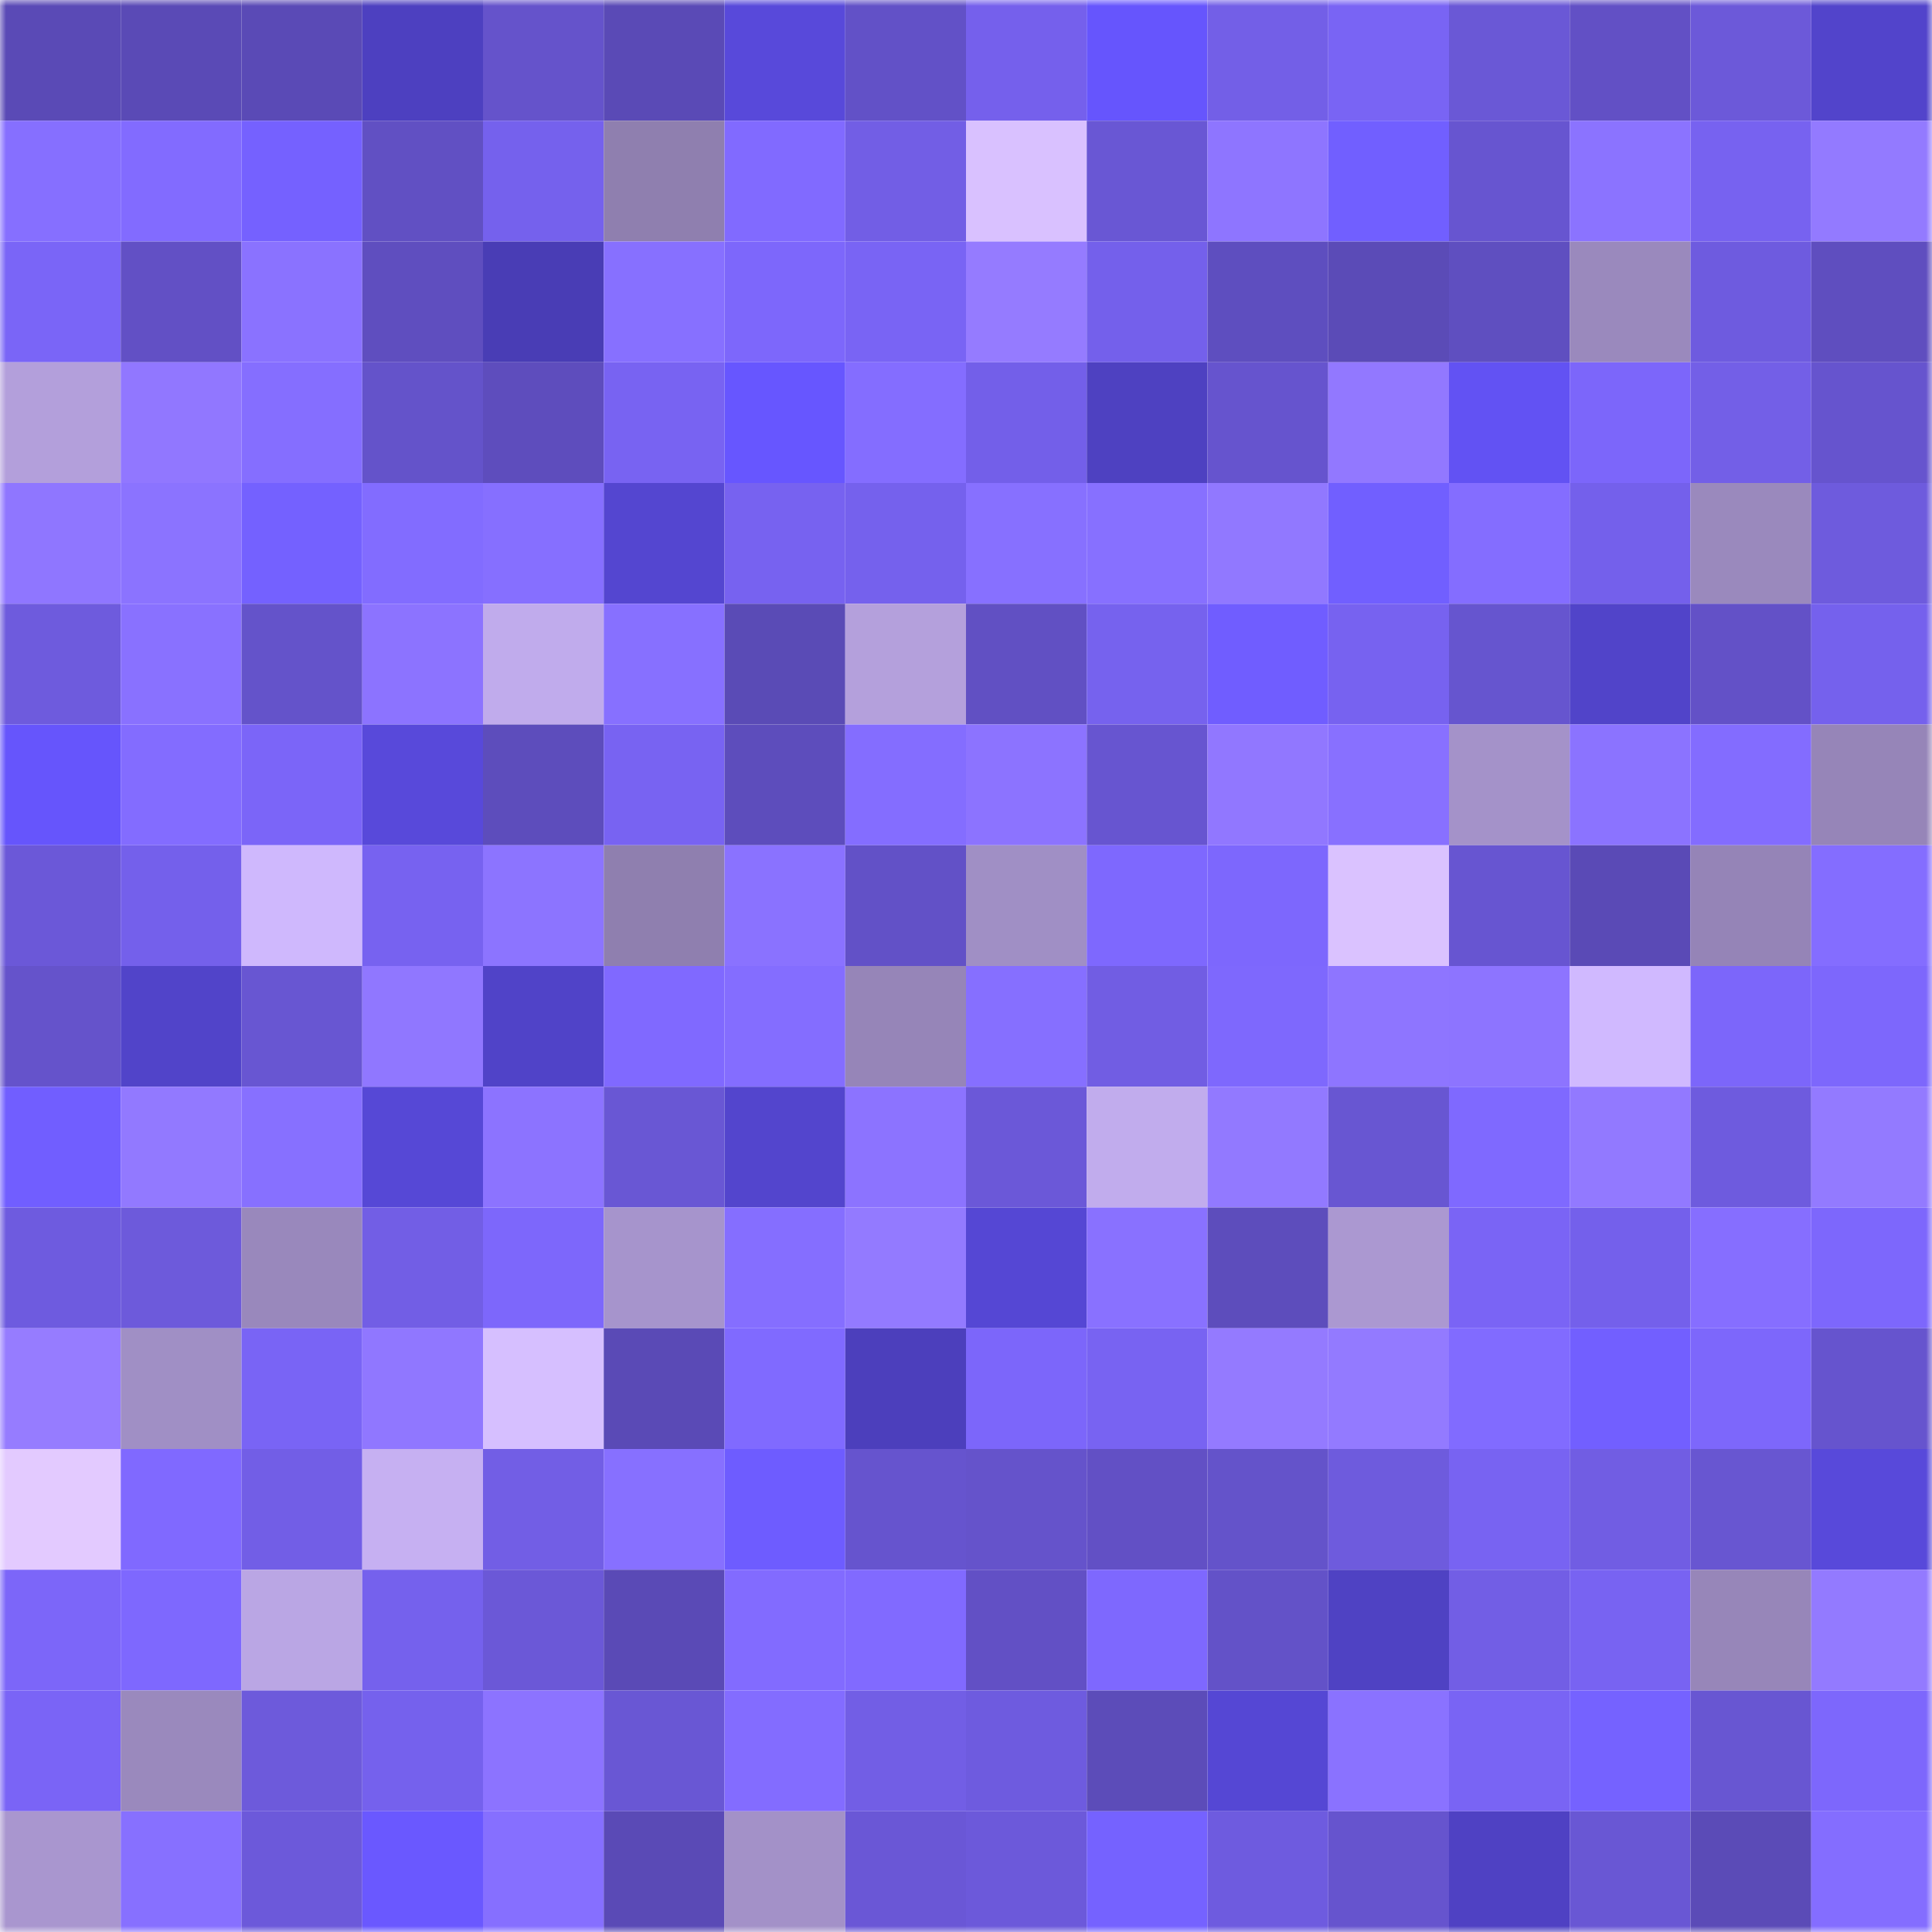 <svg viewBox="0 0 160 160" fill="none" role="img" xmlns="http://www.w3.org/2000/svg" width="240" height="240" name="linea%2Cfst.linea.eth"><mask id="887665938" mask-type="alpha" maskUnits="userSpaceOnUse" x="0" y="0" width="160" height="160"><rect width="160" height="160" fill="#FFFFFF"></rect></mask><g mask="url(#887665938)"><rect x="0" y="0" width="10" height="10" fill="#5a4ab6"></rect><rect x="10" y="0" width="10" height="10" fill="#5a4ab6"></rect><rect x="20" y="0" width="10" height="10" fill="#5a4ab6"></rect><rect x="30" y="0" width="10" height="10" fill="#4d40c0"></rect><rect x="40" y="0" width="10" height="10" fill="#6553cb"></rect><rect x="50" y="0" width="10" height="10" fill="#5a4ab6"></rect><rect x="60" y="0" width="10" height="10" fill="#5849da"></rect><rect x="70" y="0" width="10" height="10" fill="#6251c7"></rect><rect x="80" y="0" width="10" height="10" fill="#7560ec"></rect><rect x="90" y="0" width="10" height="10" fill="#6655fd"></rect><rect x="100" y="0" width="10" height="10" fill="#735fe7"></rect><rect x="110" y="0" width="10" height="10" fill="#7964f4"></rect><rect x="120" y="0" width="10" height="10" fill="#6a58d6"></rect><rect x="130" y="0" width="10" height="10" fill="#6250c5"></rect><rect x="140" y="0" width="10" height="10" fill="#6c59d9"></rect><rect x="150" y="0" width="10" height="10" fill="#5244cb"></rect><rect x="0" y="10" width="10" height="10" fill="#866fff"></rect><rect x="10" y="10" width="10" height="10" fill="#826bff"></rect><rect x="20" y="10" width="10" height="10" fill="#7561ff"></rect><rect x="30" y="10" width="10" height="10" fill="#6150c3"></rect><rect x="40" y="10" width="10" height="10" fill="#7561ed"></rect><rect x="50" y="10" width="10" height="10" fill="#8f7faf"></rect><rect x="60" y="10" width="10" height="10" fill="#816aff"></rect><rect x="70" y="10" width="10" height="10" fill="#725ee5"></rect><rect x="80" y="10" width="10" height="10" fill="#d9c1ff"></rect><rect x="90" y="10" width="10" height="10" fill="#6957d4"></rect><rect x="100" y="10" width="10" height="10" fill="#8e75ff"></rect><rect x="110" y="10" width="10" height="10" fill="#715fff"></rect><rect x="120" y="10" width="10" height="10" fill="#6755d0"></rect><rect x="130" y="10" width="10" height="10" fill="#8b73ff"></rect><rect x="140" y="10" width="10" height="10" fill="#7762f0"></rect><rect x="150" y="10" width="10" height="10" fill="#937aff"></rect><rect x="0" y="20" width="10" height="10" fill="#7a65f7"></rect><rect x="10" y="20" width="10" height="10" fill="#6250c5"></rect><rect x="20" y="20" width="10" height="10" fill="#8a72ff"></rect><rect x="30" y="20" width="10" height="10" fill="#5f4ebf"></rect><rect x="40" y="20" width="10" height="10" fill="#493db5"></rect><rect x="50" y="20" width="10" height="10" fill="#8770ff"></rect><rect x="60" y="20" width="10" height="10" fill="#7d67fb"></rect><rect x="70" y="20" width="10" height="10" fill="#7964f4"></rect><rect x="80" y="20" width="10" height="10" fill="#957bff"></rect><rect x="90" y="20" width="10" height="10" fill="#7460eb"></rect><rect x="100" y="20" width="10" height="10" fill="#5e4ebf"></rect><rect x="110" y="20" width="10" height="10" fill="#5b4bb7"></rect><rect x="120" y="20" width="10" height="10" fill="#5f4fc0"></rect><rect x="130" y="20" width="10" height="10" fill="#9a89bd"></rect><rect x="140" y="20" width="10" height="10" fill="#6e5bdf"></rect><rect x="150" y="20" width="10" height="10" fill="#5f4ebf"></rect><rect x="0" y="30" width="10" height="10" fill="#b39fdb"></rect><rect x="10" y="30" width="10" height="10" fill="#9177ff"></rect><rect x="20" y="30" width="10" height="10" fill="#856eff"></rect><rect x="30" y="30" width="10" height="10" fill="#6453ca"></rect><rect x="40" y="30" width="10" height="10" fill="#5e4dbd"></rect><rect x="50" y="30" width="10" height="10" fill="#7863f2"></rect><rect x="60" y="30" width="10" height="10" fill="#6756ff"></rect><rect x="70" y="30" width="10" height="10" fill="#846dff"></rect><rect x="80" y="30" width="10" height="10" fill="#735fe9"></rect><rect x="90" y="30" width="10" height="10" fill="#4e41c1"></rect><rect x="100" y="30" width="10" height="10" fill="#6654ce"></rect><rect x="110" y="30" width="10" height="10" fill="#9278ff"></rect><rect x="120" y="30" width="10" height="10" fill="#6252f3"></rect><rect x="130" y="30" width="10" height="10" fill="#7c66fa"></rect><rect x="140" y="30" width="10" height="10" fill="#735fe7"></rect><rect x="150" y="30" width="10" height="10" fill="#6654ce"></rect><rect x="0" y="40" width="10" height="10" fill="#8f76ff"></rect><rect x="10" y="40" width="10" height="10" fill="#8b73ff"></rect><rect x="20" y="40" width="10" height="10" fill="#7461ff"></rect><rect x="30" y="40" width="10" height="10" fill="#826cff"></rect><rect x="40" y="40" width="10" height="10" fill="#866fff"></rect><rect x="50" y="40" width="10" height="10" fill="#5446d0"></rect><rect x="60" y="40" width="10" height="10" fill="#7762f0"></rect><rect x="70" y="40" width="10" height="10" fill="#7561ed"></rect><rect x="80" y="40" width="10" height="10" fill="#8770ff"></rect><rect x="90" y="40" width="10" height="10" fill="#8770ff"></rect><rect x="100" y="40" width="10" height="10" fill="#9178ff"></rect><rect x="110" y="40" width="10" height="10" fill="#715fff"></rect><rect x="120" y="40" width="10" height="10" fill="#846dff"></rect><rect x="130" y="40" width="10" height="10" fill="#7460eb"></rect><rect x="140" y="40" width="10" height="10" fill="#9a89bd"></rect><rect x="150" y="40" width="10" height="10" fill="#6e5bdd"></rect><rect x="0" y="50" width="10" height="10" fill="#6e5bdd"></rect><rect x="10" y="50" width="10" height="10" fill="#8971ff"></rect><rect x="20" y="50" width="10" height="10" fill="#6453ca"></rect><rect x="30" y="50" width="10" height="10" fill="#8c73ff"></rect><rect x="40" y="50" width="10" height="10" fill="#c0abec"></rect><rect x="50" y="50" width="10" height="10" fill="#8770ff"></rect><rect x="60" y="50" width="10" height="10" fill="#5a4bb6"></rect><rect x="70" y="50" width="10" height="10" fill="#b4a0dc"></rect><rect x="80" y="50" width="10" height="10" fill="#6150c3"></rect><rect x="90" y="50" width="10" height="10" fill="#7662ee"></rect><rect x="100" y="50" width="10" height="10" fill="#705dff"></rect><rect x="110" y="50" width="10" height="10" fill="#7762f0"></rect><rect x="120" y="50" width="10" height="10" fill="#6655cf"></rect><rect x="130" y="50" width="10" height="10" fill="#5144c9"></rect><rect x="140" y="50" width="10" height="10" fill="#6351c7"></rect><rect x="150" y="50" width="10" height="10" fill="#7561ed"></rect><rect x="0" y="60" width="10" height="10" fill="#6655fc"></rect><rect x="10" y="60" width="10" height="10" fill="#836cff"></rect><rect x="20" y="60" width="10" height="10" fill="#7b65f8"></rect><rect x="30" y="60" width="10" height="10" fill="#5849da"></rect><rect x="40" y="60" width="10" height="10" fill="#5d4dbc"></rect><rect x="50" y="60" width="10" height="10" fill="#7863f2"></rect><rect x="60" y="60" width="10" height="10" fill="#5d4dbc"></rect><rect x="70" y="60" width="10" height="10" fill="#846dff"></rect><rect x="80" y="60" width="10" height="10" fill="#8c73ff"></rect><rect x="90" y="60" width="10" height="10" fill="#6755d0"></rect><rect x="100" y="60" width="10" height="10" fill="#9177ff"></rect><rect x="110" y="60" width="10" height="10" fill="#8870ff"></rect><rect x="120" y="60" width="10" height="10" fill="#a492c9"></rect><rect x="130" y="60" width="10" height="10" fill="#8b73ff"></rect><rect x="140" y="60" width="10" height="10" fill="#836cff"></rect><rect x="150" y="60" width="10" height="10" fill="#9685b8"></rect><rect x="0" y="70" width="10" height="10" fill="#6b58d8"></rect><rect x="10" y="70" width="10" height="10" fill="#7460eb"></rect><rect x="20" y="70" width="10" height="10" fill="#cfb8fd"></rect><rect x="30" y="70" width="10" height="10" fill="#7762f0"></rect><rect x="40" y="70" width="10" height="10" fill="#8c74ff"></rect><rect x="50" y="70" width="10" height="10" fill="#8f7faf"></rect><rect x="60" y="70" width="10" height="10" fill="#8a72ff"></rect><rect x="70" y="70" width="10" height="10" fill="#6251c7"></rect><rect x="80" y="70" width="10" height="10" fill="#a08fc5"></rect><rect x="90" y="70" width="10" height="10" fill="#7e68fe"></rect><rect x="100" y="70" width="10" height="10" fill="#7d67fd"></rect><rect x="110" y="70" width="10" height="10" fill="#dac2ff"></rect><rect x="120" y="70" width="10" height="10" fill="#6755d1"></rect><rect x="130" y="70" width="10" height="10" fill="#5a4ab6"></rect><rect x="140" y="70" width="10" height="10" fill="#9584b7"></rect><rect x="150" y="70" width="10" height="10" fill="#846dff"></rect><rect x="0" y="80" width="10" height="10" fill="#6553cb"></rect><rect x="10" y="80" width="10" height="10" fill="#5144c9"></rect><rect x="20" y="80" width="10" height="10" fill="#6856d2"></rect><rect x="30" y="80" width="10" height="10" fill="#9077ff"></rect><rect x="40" y="80" width="10" height="10" fill="#5043c8"></rect><rect x="50" y="80" width="10" height="10" fill="#8069ff"></rect><rect x="60" y="80" width="10" height="10" fill="#846dff"></rect><rect x="70" y="80" width="10" height="10" fill="#9685b8"></rect><rect x="80" y="80" width="10" height="10" fill="#866fff"></rect><rect x="90" y="80" width="10" height="10" fill="#715de3"></rect><rect x="100" y="80" width="10" height="10" fill="#7e68fd"></rect><rect x="110" y="80" width="10" height="10" fill="#8e75ff"></rect><rect x="120" y="80" width="10" height="10" fill="#8d74ff"></rect><rect x="130" y="80" width="10" height="10" fill="#d0b9ff"></rect><rect x="140" y="80" width="10" height="10" fill="#7c66fa"></rect><rect x="150" y="80" width="10" height="10" fill="#7d67fc"></rect><rect x="0" y="90" width="10" height="10" fill="#715eff"></rect><rect x="10" y="90" width="10" height="10" fill="#9279ff"></rect><rect x="20" y="90" width="10" height="10" fill="#8770ff"></rect><rect x="30" y="90" width="10" height="10" fill="#5648d6"></rect><rect x="40" y="90" width="10" height="10" fill="#8c73ff"></rect><rect x="50" y="90" width="10" height="10" fill="#6957d4"></rect><rect x="60" y="90" width="10" height="10" fill="#5345cd"></rect><rect x="70" y="90" width="10" height="10" fill="#8c73ff"></rect><rect x="80" y="90" width="10" height="10" fill="#6b58d8"></rect><rect x="90" y="90" width="10" height="10" fill="#c1aced"></rect><rect x="100" y="90" width="10" height="10" fill="#9279ff"></rect><rect x="110" y="90" width="10" height="10" fill="#6856d2"></rect><rect x="120" y="90" width="10" height="10" fill="#7f69ff"></rect><rect x="130" y="90" width="10" height="10" fill="#9279ff"></rect><rect x="140" y="90" width="10" height="10" fill="#6e5bde"></rect><rect x="150" y="90" width="10" height="10" fill="#937aff"></rect><rect x="0" y="100" width="10" height="10" fill="#6e5bdf"></rect><rect x="10" y="100" width="10" height="10" fill="#6d5adb"></rect><rect x="20" y="100" width="10" height="10" fill="#9988bc"></rect><rect x="30" y="100" width="10" height="10" fill="#725ee5"></rect><rect x="40" y="100" width="10" height="10" fill="#7d67fb"></rect><rect x="50" y="100" width="10" height="10" fill="#a694cc"></rect><rect x="60" y="100" width="10" height="10" fill="#856eff"></rect><rect x="70" y="100" width="10" height="10" fill="#937aff"></rect><rect x="80" y="100" width="10" height="10" fill="#5547d4"></rect><rect x="90" y="100" width="10" height="10" fill="#8971ff"></rect><rect x="100" y="100" width="10" height="10" fill="#5d4dbc"></rect><rect x="110" y="100" width="10" height="10" fill="#ab98d1"></rect><rect x="120" y="100" width="10" height="10" fill="#7a64f5"></rect><rect x="130" y="100" width="10" height="10" fill="#7460eb"></rect><rect x="140" y="100" width="10" height="10" fill="#866eff"></rect><rect x="150" y="100" width="10" height="10" fill="#7d67fc"></rect><rect x="0" y="110" width="10" height="10" fill="#967cff"></rect><rect x="10" y="110" width="10" height="10" fill="#a08fc5"></rect><rect x="20" y="110" width="10" height="10" fill="#7964f5"></rect><rect x="30" y="110" width="10" height="10" fill="#9077ff"></rect><rect x="40" y="110" width="10" height="10" fill="#d6bfff"></rect><rect x="50" y="110" width="10" height="10" fill="#5a4ab6"></rect><rect x="60" y="110" width="10" height="10" fill="#806aff"></rect><rect x="70" y="110" width="10" height="10" fill="#4c3fbc"></rect><rect x="80" y="110" width="10" height="10" fill="#7c66fa"></rect><rect x="90" y="110" width="10" height="10" fill="#7863f2"></rect><rect x="100" y="110" width="10" height="10" fill="#947aff"></rect><rect x="110" y="110" width="10" height="10" fill="#937aff"></rect><rect x="120" y="110" width="10" height="10" fill="#816bff"></rect><rect x="130" y="110" width="10" height="10" fill="#725fff"></rect><rect x="140" y="110" width="10" height="10" fill="#7d67fb"></rect><rect x="150" y="110" width="10" height="10" fill="#6654ce"></rect><rect x="0" y="120" width="10" height="10" fill="#e3caff"></rect><rect x="10" y="120" width="10" height="10" fill="#8069ff"></rect><rect x="20" y="120" width="10" height="10" fill="#725ee6"></rect><rect x="30" y="120" width="10" height="10" fill="#c6b0f2"></rect><rect x="40" y="120" width="10" height="10" fill="#725ee5"></rect><rect x="50" y="120" width="10" height="10" fill="#8770ff"></rect><rect x="60" y="120" width="10" height="10" fill="#6e5cff"></rect><rect x="70" y="120" width="10" height="10" fill="#6654ce"></rect><rect x="80" y="120" width="10" height="10" fill="#6553cb"></rect><rect x="90" y="120" width="10" height="10" fill="#6250c5"></rect><rect x="100" y="120" width="10" height="10" fill="#6453ca"></rect><rect x="110" y="120" width="10" height="10" fill="#6e5bdd"></rect><rect x="120" y="120" width="10" height="10" fill="#7863f2"></rect><rect x="130" y="120" width="10" height="10" fill="#715de3"></rect><rect x="140" y="120" width="10" height="10" fill="#6856d1"></rect><rect x="150" y="120" width="10" height="10" fill="#5849da"></rect><rect x="0" y="130" width="10" height="10" fill="#7c66f9"></rect><rect x="10" y="130" width="10" height="10" fill="#7e68fe"></rect><rect x="20" y="130" width="10" height="10" fill="#baa6e4"></rect><rect x="30" y="130" width="10" height="10" fill="#7561ed"></rect><rect x="40" y="130" width="10" height="10" fill="#6b58d7"></rect><rect x="50" y="130" width="10" height="10" fill="#5a4ab6"></rect><rect x="60" y="130" width="10" height="10" fill="#826bff"></rect><rect x="70" y="130" width="10" height="10" fill="#816aff"></rect><rect x="80" y="130" width="10" height="10" fill="#6250c5"></rect><rect x="90" y="130" width="10" height="10" fill="#7e68fe"></rect><rect x="100" y="130" width="10" height="10" fill="#6352c8"></rect><rect x="110" y="130" width="10" height="10" fill="#4f42c3"></rect><rect x="120" y="130" width="10" height="10" fill="#725ee5"></rect><rect x="130" y="130" width="10" height="10" fill="#7863f2"></rect><rect x="140" y="130" width="10" height="10" fill="#9786b9"></rect><rect x="150" y="130" width="10" height="10" fill="#937aff"></rect><rect x="0" y="140" width="10" height="10" fill="#7a64f6"></rect><rect x="10" y="140" width="10" height="10" fill="#9a89bd"></rect><rect x="20" y="140" width="10" height="10" fill="#6d5adb"></rect><rect x="30" y="140" width="10" height="10" fill="#7561ed"></rect><rect x="40" y="140" width="10" height="10" fill="#8c73ff"></rect><rect x="50" y="140" width="10" height="10" fill="#6957d4"></rect><rect x="60" y="140" width="10" height="10" fill="#836cff"></rect><rect x="70" y="140" width="10" height="10" fill="#725ee5"></rect><rect x="80" y="140" width="10" height="10" fill="#6e5bdf"></rect><rect x="90" y="140" width="10" height="10" fill="#5c4cb9"></rect><rect x="100" y="140" width="10" height="10" fill="#5547d4"></rect><rect x="110" y="140" width="10" height="10" fill="#8a72ff"></rect><rect x="120" y="140" width="10" height="10" fill="#7964f4"></rect><rect x="130" y="140" width="10" height="10" fill="#7562ff"></rect><rect x="140" y="140" width="10" height="10" fill="#6856d2"></rect><rect x="150" y="140" width="10" height="10" fill="#7d67fc"></rect><rect x="0" y="150" width="10" height="10" fill="#a996cf"></rect><rect x="10" y="150" width="10" height="10" fill="#8770ff"></rect><rect x="20" y="150" width="10" height="10" fill="#6c59da"></rect><rect x="30" y="150" width="10" height="10" fill="#6a58ff"></rect><rect x="40" y="150" width="10" height="10" fill="#866fff"></rect><rect x="50" y="150" width="10" height="10" fill="#5a4ab6"></rect><rect x="60" y="150" width="10" height="10" fill="#a391c8"></rect><rect x="70" y="150" width="10" height="10" fill="#6a57d6"></rect><rect x="80" y="150" width="10" height="10" fill="#6c59da"></rect><rect x="90" y="150" width="10" height="10" fill="#7562ff"></rect><rect x="100" y="150" width="10" height="10" fill="#6e5bdf"></rect><rect x="110" y="150" width="10" height="10" fill="#6654ce"></rect><rect x="120" y="150" width="10" height="10" fill="#4f41c3"></rect><rect x="130" y="150" width="10" height="10" fill="#6957d4"></rect><rect x="140" y="150" width="10" height="10" fill="#5b4bb7"></rect><rect x="150" y="150" width="10" height="10" fill="#846dff"></rect></g></svg>